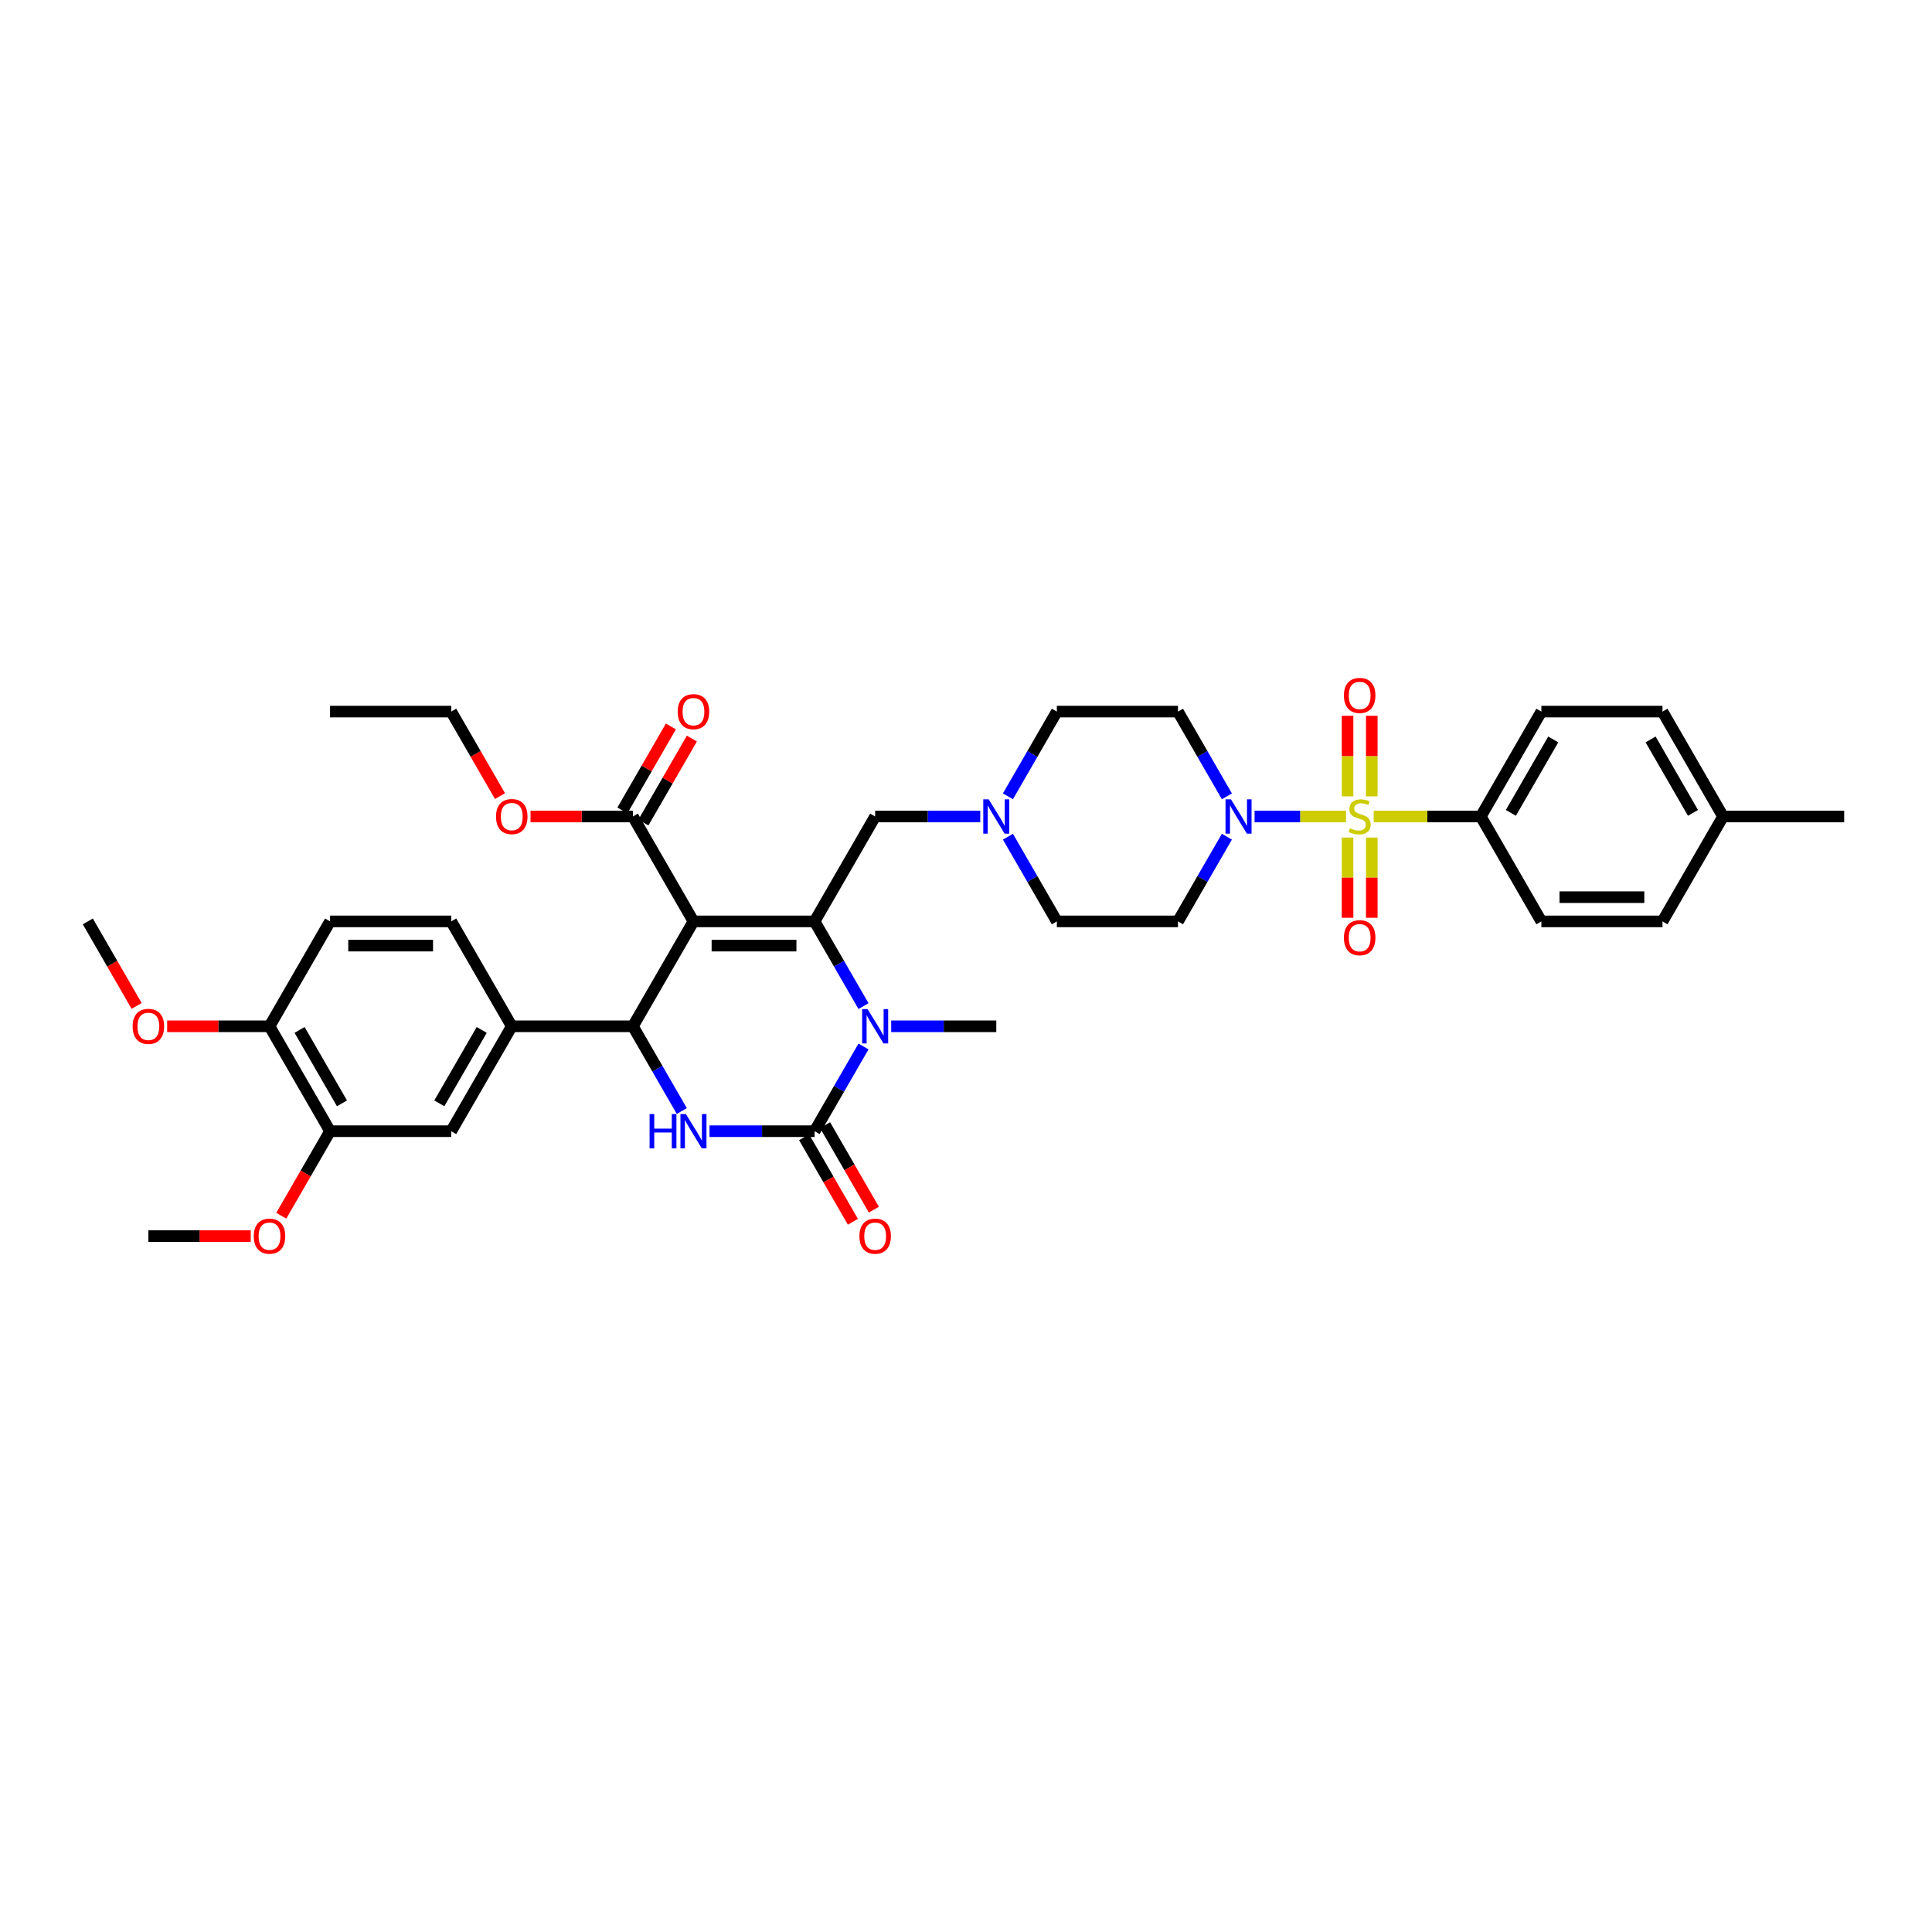 <?xml version='1.0' encoding='iso-8859-1'?>
<svg version='1.1' baseProfile='full'
              xmlns='http://www.w3.org/2000/svg'
                      xmlns:rdkit='http://www.rdkit.org/xml'
                      xmlns:xlink='http://www.w3.org/1999/xlink'
                  xml:space='preserve'
width='1000px' height='1000px' viewBox='0 0 1000 1000'>
<!-- END OF HEADER -->
<rect style='opacity:1.0;fill:#FFFFFF;stroke:none' width='1000' height='1000' x='0' y='0'> </rect>
<path class='bond-0' d='M 766.458,422.618 L 797.806,368.321' style='fill:none;fill-rule:evenodd;stroke:#000000;stroke-width:6px;stroke-linecap:butt;stroke-linejoin:miter;stroke-opacity:1' />
<path class='bond-0' d='M 782.019,420.743 L 803.963,382.735' style='fill:none;fill-rule:evenodd;stroke:#000000;stroke-width:6px;stroke-linecap:butt;stroke-linejoin:miter;stroke-opacity:1' />
<path class='bond-1' d='M 766.458,422.618 L 797.806,476.914' style='fill:none;fill-rule:evenodd;stroke:#000000;stroke-width:6px;stroke-linecap:butt;stroke-linejoin:miter;stroke-opacity:1' />
<path class='bond-2' d='M 766.458,422.618 L 738.74,422.618' style='fill:none;fill-rule:evenodd;stroke:#000000;stroke-width:6px;stroke-linecap:butt;stroke-linejoin:miter;stroke-opacity:1' />
<path class='bond-2' d='M 738.74,422.618 L 711.022,422.618' style='fill:none;fill-rule:evenodd;stroke:#CCCC00;stroke-width:6px;stroke-linecap:butt;stroke-linejoin:miter;stroke-opacity:1' />
<path class='bond-3' d='M 635.035,433.063 L 622.377,454.988' style='fill:none;fill-rule:evenodd;stroke:#0000FF;stroke-width:6px;stroke-linecap:butt;stroke-linejoin:miter;stroke-opacity:1' />
<path class='bond-3' d='M 622.377,454.988 L 609.718,476.914' style='fill:none;fill-rule:evenodd;stroke:#000000;stroke-width:6px;stroke-linecap:butt;stroke-linejoin:miter;stroke-opacity:1' />
<path class='bond-4' d='M 649.367,422.618 L 673.038,422.618' style='fill:none;fill-rule:evenodd;stroke:#0000FF;stroke-width:6px;stroke-linecap:butt;stroke-linejoin:miter;stroke-opacity:1' />
<path class='bond-4' d='M 673.038,422.618 L 696.709,422.618' style='fill:none;fill-rule:evenodd;stroke:#CCCC00;stroke-width:6px;stroke-linecap:butt;stroke-linejoin:miter;stroke-opacity:1' />
<path class='bond-5' d='M 635.035,412.172 L 622.377,390.247' style='fill:none;fill-rule:evenodd;stroke:#0000FF;stroke-width:6px;stroke-linecap:butt;stroke-linejoin:miter;stroke-opacity:1' />
<path class='bond-5' d='M 622.377,390.247 L 609.718,368.321' style='fill:none;fill-rule:evenodd;stroke:#000000;stroke-width:6px;stroke-linecap:butt;stroke-linejoin:miter;stroke-opacity:1' />
<path class='bond-6' d='M 697.492,433.514 L 697.492,454.277' style='fill:none;fill-rule:evenodd;stroke:#CCCC00;stroke-width:6px;stroke-linecap:butt;stroke-linejoin:miter;stroke-opacity:1' />
<path class='bond-6' d='M 697.492,454.277 L 697.492,475.04' style='fill:none;fill-rule:evenodd;stroke:#FF0000;stroke-width:6px;stroke-linecap:butt;stroke-linejoin:miter;stroke-opacity:1' />
<path class='bond-6' d='M 710.031,433.514 L 710.031,454.277' style='fill:none;fill-rule:evenodd;stroke:#CCCC00;stroke-width:6px;stroke-linecap:butt;stroke-linejoin:miter;stroke-opacity:1' />
<path class='bond-6' d='M 710.031,454.277 L 710.031,475.04' style='fill:none;fill-rule:evenodd;stroke:#FF0000;stroke-width:6px;stroke-linecap:butt;stroke-linejoin:miter;stroke-opacity:1' />
<path class='bond-7' d='M 710.031,412.197 L 710.031,391.34' style='fill:none;fill-rule:evenodd;stroke:#CCCC00;stroke-width:6px;stroke-linecap:butt;stroke-linejoin:miter;stroke-opacity:1' />
<path class='bond-7' d='M 710.031,391.34 L 710.031,370.482' style='fill:none;fill-rule:evenodd;stroke:#FF0000;stroke-width:6px;stroke-linecap:butt;stroke-linejoin:miter;stroke-opacity:1' />
<path class='bond-7' d='M 697.492,412.197 L 697.492,391.34' style='fill:none;fill-rule:evenodd;stroke:#CCCC00;stroke-width:6px;stroke-linecap:butt;stroke-linejoin:miter;stroke-opacity:1' />
<path class='bond-7' d='M 697.492,391.34 L 697.492,370.482' style='fill:none;fill-rule:evenodd;stroke:#FF0000;stroke-width:6px;stroke-linecap:butt;stroke-linejoin:miter;stroke-opacity:1' />
<path class='bond-8' d='M 797.806,368.321 L 860.502,368.321' style='fill:none;fill-rule:evenodd;stroke:#000000;stroke-width:6px;stroke-linecap:butt;stroke-linejoin:miter;stroke-opacity:1' />
<path class='bond-9' d='M 797.806,476.914 L 860.502,476.914' style='fill:none;fill-rule:evenodd;stroke:#000000;stroke-width:6px;stroke-linecap:butt;stroke-linejoin:miter;stroke-opacity:1' />
<path class='bond-9' d='M 807.21,464.375 L 851.097,464.375' style='fill:none;fill-rule:evenodd;stroke:#000000;stroke-width:6px;stroke-linecap:butt;stroke-linejoin:miter;stroke-opacity:1' />
<path class='bond-10' d='M 609.718,476.914 L 547.022,476.914' style='fill:none;fill-rule:evenodd;stroke:#000000;stroke-width:6px;stroke-linecap:butt;stroke-linejoin:miter;stroke-opacity:1' />
<path class='bond-11' d='M 521.704,433.063 L 534.363,454.988' style='fill:none;fill-rule:evenodd;stroke:#0000FF;stroke-width:6px;stroke-linecap:butt;stroke-linejoin:miter;stroke-opacity:1' />
<path class='bond-11' d='M 534.363,454.988 L 547.022,476.914' style='fill:none;fill-rule:evenodd;stroke:#000000;stroke-width:6px;stroke-linecap:butt;stroke-linejoin:miter;stroke-opacity:1' />
<path class='bond-12' d='M 507.373,422.618 L 480.176,422.618' style='fill:none;fill-rule:evenodd;stroke:#0000FF;stroke-width:6px;stroke-linecap:butt;stroke-linejoin:miter;stroke-opacity:1' />
<path class='bond-12' d='M 480.176,422.618 L 452.978,422.618' style='fill:none;fill-rule:evenodd;stroke:#000000;stroke-width:6px;stroke-linecap:butt;stroke-linejoin:miter;stroke-opacity:1' />
<path class='bond-13' d='M 521.704,412.172 L 534.363,390.247' style='fill:none;fill-rule:evenodd;stroke:#0000FF;stroke-width:6px;stroke-linecap:butt;stroke-linejoin:miter;stroke-opacity:1' />
<path class='bond-13' d='M 534.363,390.247 L 547.022,368.321' style='fill:none;fill-rule:evenodd;stroke:#000000;stroke-width:6px;stroke-linecap:butt;stroke-linejoin:miter;stroke-opacity:1' />
<path class='bond-14' d='M 358.934,476.914 L 421.63,476.914' style='fill:none;fill-rule:evenodd;stroke:#000000;stroke-width:6px;stroke-linecap:butt;stroke-linejoin:miter;stroke-opacity:1' />
<path class='bond-14' d='M 368.339,489.453 L 412.226,489.453' style='fill:none;fill-rule:evenodd;stroke:#000000;stroke-width:6px;stroke-linecap:butt;stroke-linejoin:miter;stroke-opacity:1' />
<path class='bond-15' d='M 358.934,476.914 L 327.586,531.21' style='fill:none;fill-rule:evenodd;stroke:#000000;stroke-width:6px;stroke-linecap:butt;stroke-linejoin:miter;stroke-opacity:1' />
<path class='bond-16' d='M 358.934,476.914 L 327.586,422.618' style='fill:none;fill-rule:evenodd;stroke:#000000;stroke-width:6px;stroke-linecap:butt;stroke-linejoin:miter;stroke-opacity:1' />
<path class='bond-17' d='M 421.63,476.914 L 434.289,498.839' style='fill:none;fill-rule:evenodd;stroke:#000000;stroke-width:6px;stroke-linecap:butt;stroke-linejoin:miter;stroke-opacity:1' />
<path class='bond-17' d='M 434.289,498.839 L 446.948,520.765' style='fill:none;fill-rule:evenodd;stroke:#0000FF;stroke-width:6px;stroke-linecap:butt;stroke-linejoin:miter;stroke-opacity:1' />
<path class='bond-18' d='M 421.63,476.914 L 452.978,422.618' style='fill:none;fill-rule:evenodd;stroke:#000000;stroke-width:6px;stroke-linecap:butt;stroke-linejoin:miter;stroke-opacity:1' />
<path class='bond-19' d='M 446.948,541.655 L 434.289,563.581' style='fill:none;fill-rule:evenodd;stroke:#0000FF;stroke-width:6px;stroke-linecap:butt;stroke-linejoin:miter;stroke-opacity:1' />
<path class='bond-19' d='M 434.289,563.581 L 421.63,585.506' style='fill:none;fill-rule:evenodd;stroke:#000000;stroke-width:6px;stroke-linecap:butt;stroke-linejoin:miter;stroke-opacity:1' />
<path class='bond-20' d='M 461.279,531.21 L 488.476,531.21' style='fill:none;fill-rule:evenodd;stroke:#0000FF;stroke-width:6px;stroke-linecap:butt;stroke-linejoin:miter;stroke-opacity:1' />
<path class='bond-20' d='M 488.476,531.21 L 515.674,531.21' style='fill:none;fill-rule:evenodd;stroke:#000000;stroke-width:6px;stroke-linecap:butt;stroke-linejoin:miter;stroke-opacity:1' />
<path class='bond-21' d='M 421.63,585.506 L 394.433,585.506' style='fill:none;fill-rule:evenodd;stroke:#000000;stroke-width:6px;stroke-linecap:butt;stroke-linejoin:miter;stroke-opacity:1' />
<path class='bond-21' d='M 394.433,585.506 L 367.235,585.506' style='fill:none;fill-rule:evenodd;stroke:#0000FF;stroke-width:6px;stroke-linecap:butt;stroke-linejoin:miter;stroke-opacity:1' />
<path class='bond-22' d='M 416.2,588.641 L 428.83,610.516' style='fill:none;fill-rule:evenodd;stroke:#000000;stroke-width:6px;stroke-linecap:butt;stroke-linejoin:miter;stroke-opacity:1' />
<path class='bond-22' d='M 428.83,610.516 L 441.46,632.392' style='fill:none;fill-rule:evenodd;stroke:#FF0000;stroke-width:6px;stroke-linecap:butt;stroke-linejoin:miter;stroke-opacity:1' />
<path class='bond-22' d='M 427.06,582.371 L 439.689,604.247' style='fill:none;fill-rule:evenodd;stroke:#000000;stroke-width:6px;stroke-linecap:butt;stroke-linejoin:miter;stroke-opacity:1' />
<path class='bond-22' d='M 439.689,604.247 L 452.319,626.122' style='fill:none;fill-rule:evenodd;stroke:#FF0000;stroke-width:6px;stroke-linecap:butt;stroke-linejoin:miter;stroke-opacity:1' />
<path class='bond-23' d='M 352.904,575.061 L 340.245,553.136' style='fill:none;fill-rule:evenodd;stroke:#0000FF;stroke-width:6px;stroke-linecap:butt;stroke-linejoin:miter;stroke-opacity:1' />
<path class='bond-23' d='M 340.245,553.136 L 327.586,531.21' style='fill:none;fill-rule:evenodd;stroke:#000000;stroke-width:6px;stroke-linecap:butt;stroke-linejoin:miter;stroke-opacity:1' />
<path class='bond-24' d='M 327.586,531.21 L 264.89,531.21' style='fill:none;fill-rule:evenodd;stroke:#000000;stroke-width:6px;stroke-linecap:butt;stroke-linejoin:miter;stroke-opacity:1' />
<path class='bond-25' d='M 333.016,425.752 L 345.566,404.015' style='fill:none;fill-rule:evenodd;stroke:#000000;stroke-width:6px;stroke-linecap:butt;stroke-linejoin:miter;stroke-opacity:1' />
<path class='bond-25' d='M 345.566,404.015 L 358.116,382.277' style='fill:none;fill-rule:evenodd;stroke:#FF0000;stroke-width:6px;stroke-linecap:butt;stroke-linejoin:miter;stroke-opacity:1' />
<path class='bond-25' d='M 322.157,419.483 L 334.707,397.745' style='fill:none;fill-rule:evenodd;stroke:#000000;stroke-width:6px;stroke-linecap:butt;stroke-linejoin:miter;stroke-opacity:1' />
<path class='bond-25' d='M 334.707,397.745 L 347.257,376.008' style='fill:none;fill-rule:evenodd;stroke:#FF0000;stroke-width:6px;stroke-linecap:butt;stroke-linejoin:miter;stroke-opacity:1' />
<path class='bond-26' d='M 327.586,422.618 L 301.097,422.618' style='fill:none;fill-rule:evenodd;stroke:#000000;stroke-width:6px;stroke-linecap:butt;stroke-linejoin:miter;stroke-opacity:1' />
<path class='bond-26' d='M 301.097,422.618 L 274.608,422.618' style='fill:none;fill-rule:evenodd;stroke:#FF0000;stroke-width:6px;stroke-linecap:butt;stroke-linejoin:miter;stroke-opacity:1' />
<path class='bond-27' d='M 258.802,412.072 L 246.172,390.197' style='fill:none;fill-rule:evenodd;stroke:#FF0000;stroke-width:6px;stroke-linecap:butt;stroke-linejoin:miter;stroke-opacity:1' />
<path class='bond-27' d='M 246.172,390.197 L 233.542,368.321' style='fill:none;fill-rule:evenodd;stroke:#000000;stroke-width:6px;stroke-linecap:butt;stroke-linejoin:miter;stroke-opacity:1' />
<path class='bond-28' d='M 233.542,368.321 L 170.846,368.321' style='fill:none;fill-rule:evenodd;stroke:#000000;stroke-width:6px;stroke-linecap:butt;stroke-linejoin:miter;stroke-opacity:1' />
<path class='bond-29' d='M 170.846,585.506 L 139.498,531.21' style='fill:none;fill-rule:evenodd;stroke:#000000;stroke-width:6px;stroke-linecap:butt;stroke-linejoin:miter;stroke-opacity:1' />
<path class='bond-29' d='M 177.003,571.092 L 155.06,533.085' style='fill:none;fill-rule:evenodd;stroke:#000000;stroke-width:6px;stroke-linecap:butt;stroke-linejoin:miter;stroke-opacity:1' />
<path class='bond-30' d='M 170.846,585.506 L 233.542,585.506' style='fill:none;fill-rule:evenodd;stroke:#000000;stroke-width:6px;stroke-linecap:butt;stroke-linejoin:miter;stroke-opacity:1' />
<path class='bond-31' d='M 170.846,585.506 L 158.217,607.382' style='fill:none;fill-rule:evenodd;stroke:#000000;stroke-width:6px;stroke-linecap:butt;stroke-linejoin:miter;stroke-opacity:1' />
<path class='bond-31' d='M 158.217,607.382 L 145.587,629.257' style='fill:none;fill-rule:evenodd;stroke:#FF0000;stroke-width:6px;stroke-linecap:butt;stroke-linejoin:miter;stroke-opacity:1' />
<path class='bond-32' d='M 139.498,531.21 L 170.846,476.914' style='fill:none;fill-rule:evenodd;stroke:#000000;stroke-width:6px;stroke-linecap:butt;stroke-linejoin:miter;stroke-opacity:1' />
<path class='bond-33' d='M 139.498,531.21 L 113.009,531.21' style='fill:none;fill-rule:evenodd;stroke:#000000;stroke-width:6px;stroke-linecap:butt;stroke-linejoin:miter;stroke-opacity:1' />
<path class='bond-33' d='M 113.009,531.21 L 86.52,531.21' style='fill:none;fill-rule:evenodd;stroke:#FF0000;stroke-width:6px;stroke-linecap:butt;stroke-linejoin:miter;stroke-opacity:1' />
<path class='bond-34' d='M 233.542,585.506 L 264.89,531.21' style='fill:none;fill-rule:evenodd;stroke:#000000;stroke-width:6px;stroke-linecap:butt;stroke-linejoin:miter;stroke-opacity:1' />
<path class='bond-34' d='M 227.385,571.092 L 249.329,533.085' style='fill:none;fill-rule:evenodd;stroke:#000000;stroke-width:6px;stroke-linecap:butt;stroke-linejoin:miter;stroke-opacity:1' />
<path class='bond-35' d='M 170.846,476.914 L 233.542,476.914' style='fill:none;fill-rule:evenodd;stroke:#000000;stroke-width:6px;stroke-linecap:butt;stroke-linejoin:miter;stroke-opacity:1' />
<path class='bond-35' d='M 180.251,489.453 L 224.138,489.453' style='fill:none;fill-rule:evenodd;stroke:#000000;stroke-width:6px;stroke-linecap:butt;stroke-linejoin:miter;stroke-opacity:1' />
<path class='bond-36' d='M 264.89,531.21 L 233.542,476.914' style='fill:none;fill-rule:evenodd;stroke:#000000;stroke-width:6px;stroke-linecap:butt;stroke-linejoin:miter;stroke-opacity:1' />
<path class='bond-37' d='M 129.781,639.803 L 103.292,639.803' style='fill:none;fill-rule:evenodd;stroke:#FF0000;stroke-width:6px;stroke-linecap:butt;stroke-linejoin:miter;stroke-opacity:1' />
<path class='bond-37' d='M 103.292,639.803 L 76.802,639.803' style='fill:none;fill-rule:evenodd;stroke:#000000;stroke-width:6px;stroke-linecap:butt;stroke-linejoin:miter;stroke-opacity:1' />
<path class='bond-38' d='M 70.714,520.665 L 58.084,498.789' style='fill:none;fill-rule:evenodd;stroke:#FF0000;stroke-width:6px;stroke-linecap:butt;stroke-linejoin:miter;stroke-opacity:1' />
<path class='bond-38' d='M 58.084,498.789 L 45.455,476.914' style='fill:none;fill-rule:evenodd;stroke:#000000;stroke-width:6px;stroke-linecap:butt;stroke-linejoin:miter;stroke-opacity:1' />
<path class='bond-39' d='M 547.022,368.321 L 609.718,368.321' style='fill:none;fill-rule:evenodd;stroke:#000000;stroke-width:6px;stroke-linecap:butt;stroke-linejoin:miter;stroke-opacity:1' />
<path class='bond-40' d='M 860.502,368.321 L 891.85,422.618' style='fill:none;fill-rule:evenodd;stroke:#000000;stroke-width:6px;stroke-linecap:butt;stroke-linejoin:miter;stroke-opacity:1' />
<path class='bond-40' d='M 854.345,382.735 L 876.288,420.743' style='fill:none;fill-rule:evenodd;stroke:#000000;stroke-width:6px;stroke-linecap:butt;stroke-linejoin:miter;stroke-opacity:1' />
<path class='bond-41' d='M 860.502,476.914 L 891.85,422.618' style='fill:none;fill-rule:evenodd;stroke:#000000;stroke-width:6px;stroke-linecap:butt;stroke-linejoin:miter;stroke-opacity:1' />
<path class='bond-42' d='M 891.85,422.618 L 954.545,422.618' style='fill:none;fill-rule:evenodd;stroke:#000000;stroke-width:6px;stroke-linecap:butt;stroke-linejoin:miter;stroke-opacity:1' />
<path  class='atom-1' d='M 637.141 413.74
L 642.959 423.144
Q 643.536 424.072, 644.464 425.752
Q 645.392 427.433, 645.442 427.533
L 645.442 413.74
L 647.799 413.74
L 647.799 431.495
L 645.367 431.495
L 639.122 421.213
Q 638.395 420.009, 637.618 418.63
Q 636.865 417.251, 636.639 416.824
L 636.639 431.495
L 634.332 431.495
L 634.332 413.74
L 637.141 413.74
' fill='#0000FF'/>
<path  class='atom-2' d='M 698.746 428.712
Q 698.947 428.787, 699.774 429.138
Q 700.602 429.489, 701.505 429.715
Q 702.433 429.915, 703.335 429.915
Q 705.016 429.915, 705.994 429.113
Q 706.972 428.285, 706.972 426.856
Q 706.972 425.878, 706.47 425.276
Q 705.994 424.674, 705.241 424.348
Q 704.489 424.022, 703.235 423.646
Q 701.655 423.169, 700.702 422.718
Q 699.774 422.266, 699.097 421.313
Q 698.445 420.36, 698.445 418.755
Q 698.445 416.523, 699.95 415.144
Q 701.48 413.765, 704.489 413.765
Q 706.545 413.765, 708.878 414.743
L 708.301 416.674
Q 706.169 415.796, 704.564 415.796
Q 702.834 415.796, 701.881 416.523
Q 700.928 417.226, 700.953 418.454
Q 700.953 419.407, 701.429 419.984
Q 701.931 420.561, 702.633 420.887
Q 703.361 421.213, 704.564 421.589
Q 706.169 422.091, 707.122 422.592
Q 708.075 423.094, 708.752 424.122
Q 709.455 425.125, 709.455 426.856
Q 709.455 429.313, 707.799 430.643
Q 706.169 431.947, 703.436 431.947
Q 701.856 431.947, 700.652 431.596
Q 699.473 431.27, 698.069 430.693
L 698.746 428.712
' fill='#CCCC00'/>
<path  class='atom-3' d='M 695.611 485.364
Q 695.611 481.1, 697.718 478.718
Q 699.824 476.335, 703.762 476.335
Q 707.699 476.335, 709.806 478.718
Q 711.912 481.1, 711.912 485.364
Q 711.912 489.677, 709.781 492.135
Q 707.649 494.567, 703.762 494.567
Q 699.85 494.567, 697.718 492.135
Q 695.611 489.702, 695.611 485.364
M 703.762 492.561
Q 706.47 492.561, 707.925 490.755
Q 709.404 488.925, 709.404 485.364
Q 709.404 481.878, 707.925 480.122
Q 706.47 478.342, 703.762 478.342
Q 701.053 478.342, 699.574 480.097
Q 698.119 481.853, 698.119 485.364
Q 698.119 488.95, 699.574 490.755
Q 701.053 492.561, 703.762 492.561
' fill='#FF0000'/>
<path  class='atom-4' d='M 695.611 359.972
Q 695.611 355.708, 697.718 353.326
Q 699.824 350.944, 703.762 350.944
Q 707.699 350.944, 709.806 353.326
Q 711.912 355.708, 711.912 359.972
Q 711.912 364.285, 709.781 366.743
Q 707.649 369.175, 703.762 369.175
Q 699.85 369.175, 697.718 366.743
Q 695.611 364.31, 695.611 359.972
M 703.762 367.169
Q 706.47 367.169, 707.925 365.364
Q 709.404 363.533, 709.404 359.972
Q 709.404 356.486, 707.925 354.73
Q 706.47 352.95, 703.762 352.95
Q 701.053 352.95, 699.574 354.705
Q 698.119 356.461, 698.119 359.972
Q 698.119 363.558, 699.574 365.364
Q 701.053 367.169, 703.762 367.169
' fill='#FF0000'/>
<path  class='atom-8' d='M 511.749 413.74
L 517.567 423.144
Q 518.144 424.072, 519.072 425.752
Q 520 427.433, 520.05 427.533
L 520.05 413.74
L 522.408 413.74
L 522.408 431.495
L 519.975 431.495
L 513.73 421.213
Q 513.003 420.009, 512.226 418.63
Q 511.473 417.251, 511.248 416.824
L 511.248 431.495
L 508.94 431.495
L 508.94 413.74
L 511.749 413.74
' fill='#0000FF'/>
<path  class='atom-12' d='M 449.053 522.332
L 454.871 531.737
Q 455.448 532.665, 456.376 534.345
Q 457.304 536.025, 457.354 536.125
L 457.354 522.332
L 459.712 522.332
L 459.712 540.088
L 457.279 540.088
L 451.034 529.806
Q 450.307 528.602, 449.53 527.223
Q 448.777 525.843, 448.552 525.417
L 448.552 540.088
L 446.245 540.088
L 446.245 522.332
L 449.053 522.332
' fill='#0000FF'/>
<path  class='atom-14' d='M 336.226 576.629
L 338.633 576.629
L 338.633 584.177
L 347.712 584.177
L 347.712 576.629
L 350.119 576.629
L 350.119 594.384
L 347.712 594.384
L 347.712 586.183
L 338.633 586.183
L 338.633 594.384
L 336.226 594.384
L 336.226 576.629
' fill='#0000FF'/>
<path  class='atom-14' d='M 355.009 576.629
L 360.828 586.033
Q 361.404 586.961, 362.332 588.641
Q 363.26 590.321, 363.31 590.422
L 363.31 576.629
L 365.668 576.629
L 365.668 594.384
L 363.235 594.384
L 356.991 584.102
Q 356.263 582.898, 355.486 581.519
Q 354.734 580.14, 354.508 579.713
L 354.508 594.384
L 352.201 594.384
L 352.201 576.629
L 355.009 576.629
' fill='#0000FF'/>
<path  class='atom-19' d='M 350.784 368.371
Q 350.784 364.108, 352.89 361.726
Q 354.997 359.343, 358.934 359.343
Q 362.871 359.343, 364.978 361.726
Q 367.085 364.108, 367.085 368.371
Q 367.085 372.685, 364.953 375.143
Q 362.821 377.575, 358.934 377.575
Q 355.022 377.575, 352.89 375.143
Q 350.784 372.71, 350.784 368.371
M 358.934 375.569
Q 361.643 375.569, 363.097 373.763
Q 364.577 371.933, 364.577 368.371
Q 364.577 364.886, 363.097 363.13
Q 361.643 361.349, 358.934 361.349
Q 356.226 361.349, 354.746 363.105
Q 353.292 364.86, 353.292 368.371
Q 353.292 371.958, 354.746 373.763
Q 356.226 375.569, 358.934 375.569
' fill='#FF0000'/>
<path  class='atom-20' d='M 256.74 422.668
Q 256.74 418.404, 258.846 416.022
Q 260.953 413.639, 264.89 413.639
Q 268.828 413.639, 270.934 416.022
Q 273.041 418.404, 273.041 422.668
Q 273.041 426.981, 270.909 429.439
Q 268.777 431.871, 264.89 431.871
Q 260.978 431.871, 258.846 429.439
Q 256.74 427.006, 256.74 422.668
M 264.89 429.865
Q 267.599 429.865, 269.053 428.06
Q 270.533 426.229, 270.533 422.668
Q 270.533 419.182, 269.053 417.426
Q 267.599 415.646, 264.89 415.646
Q 262.182 415.646, 260.702 417.401
Q 259.248 419.157, 259.248 422.668
Q 259.248 426.254, 260.702 428.06
Q 262.182 429.865, 264.89 429.865
' fill='#FF0000'/>
<path  class='atom-21' d='M 444.828 639.853
Q 444.828 635.589, 446.934 633.207
Q 449.041 630.825, 452.978 630.825
Q 456.915 630.825, 459.022 633.207
Q 461.129 635.589, 461.129 639.853
Q 461.129 644.166, 458.997 646.624
Q 456.865 649.056, 452.978 649.056
Q 449.066 649.056, 446.934 646.624
Q 444.828 644.191, 444.828 639.853
M 452.978 647.05
Q 455.687 647.05, 457.141 645.245
Q 458.621 643.414, 458.621 639.853
Q 458.621 636.367, 457.141 634.611
Q 455.687 632.831, 452.978 632.831
Q 450.27 632.831, 448.79 634.586
Q 447.335 636.342, 447.335 639.853
Q 447.335 643.439, 448.79 645.245
Q 450.27 647.05, 452.978 647.05
' fill='#FF0000'/>
<path  class='atom-30' d='M 131.348 639.853
Q 131.348 635.589, 133.455 633.207
Q 135.561 630.825, 139.498 630.825
Q 143.436 630.825, 145.542 633.207
Q 147.649 635.589, 147.649 639.853
Q 147.649 644.166, 145.517 646.624
Q 143.386 649.056, 139.498 649.056
Q 135.586 649.056, 133.455 646.624
Q 131.348 644.191, 131.348 639.853
M 139.498 647.05
Q 142.207 647.05, 143.661 645.245
Q 145.141 643.414, 145.141 639.853
Q 145.141 636.367, 143.661 634.611
Q 142.207 632.831, 139.498 632.831
Q 136.79 632.831, 135.31 634.586
Q 133.856 636.342, 133.856 639.853
Q 133.856 643.439, 135.31 645.245
Q 136.79 647.05, 139.498 647.05
' fill='#FF0000'/>
<path  class='atom-31' d='M 68.652 531.26
Q 68.652 526.997, 70.759 524.614
Q 72.865 522.232, 76.802 522.232
Q 80.74 522.232, 82.846 524.614
Q 84.953 526.997, 84.953 531.26
Q 84.953 535.574, 82.821 538.031
Q 80.69 540.464, 76.802 540.464
Q 72.89 540.464, 70.759 538.031
Q 68.652 535.599, 68.652 531.26
M 76.802 538.458
Q 79.511 538.458, 80.966 536.652
Q 82.445 534.821, 82.445 531.26
Q 82.445 527.774, 80.966 526.019
Q 79.511 524.238, 76.802 524.238
Q 74.094 524.238, 72.614 525.994
Q 71.16 527.749, 71.16 531.26
Q 71.16 534.846, 72.614 536.652
Q 74.094 538.458, 76.802 538.458
' fill='#FF0000'/>
</svg>

